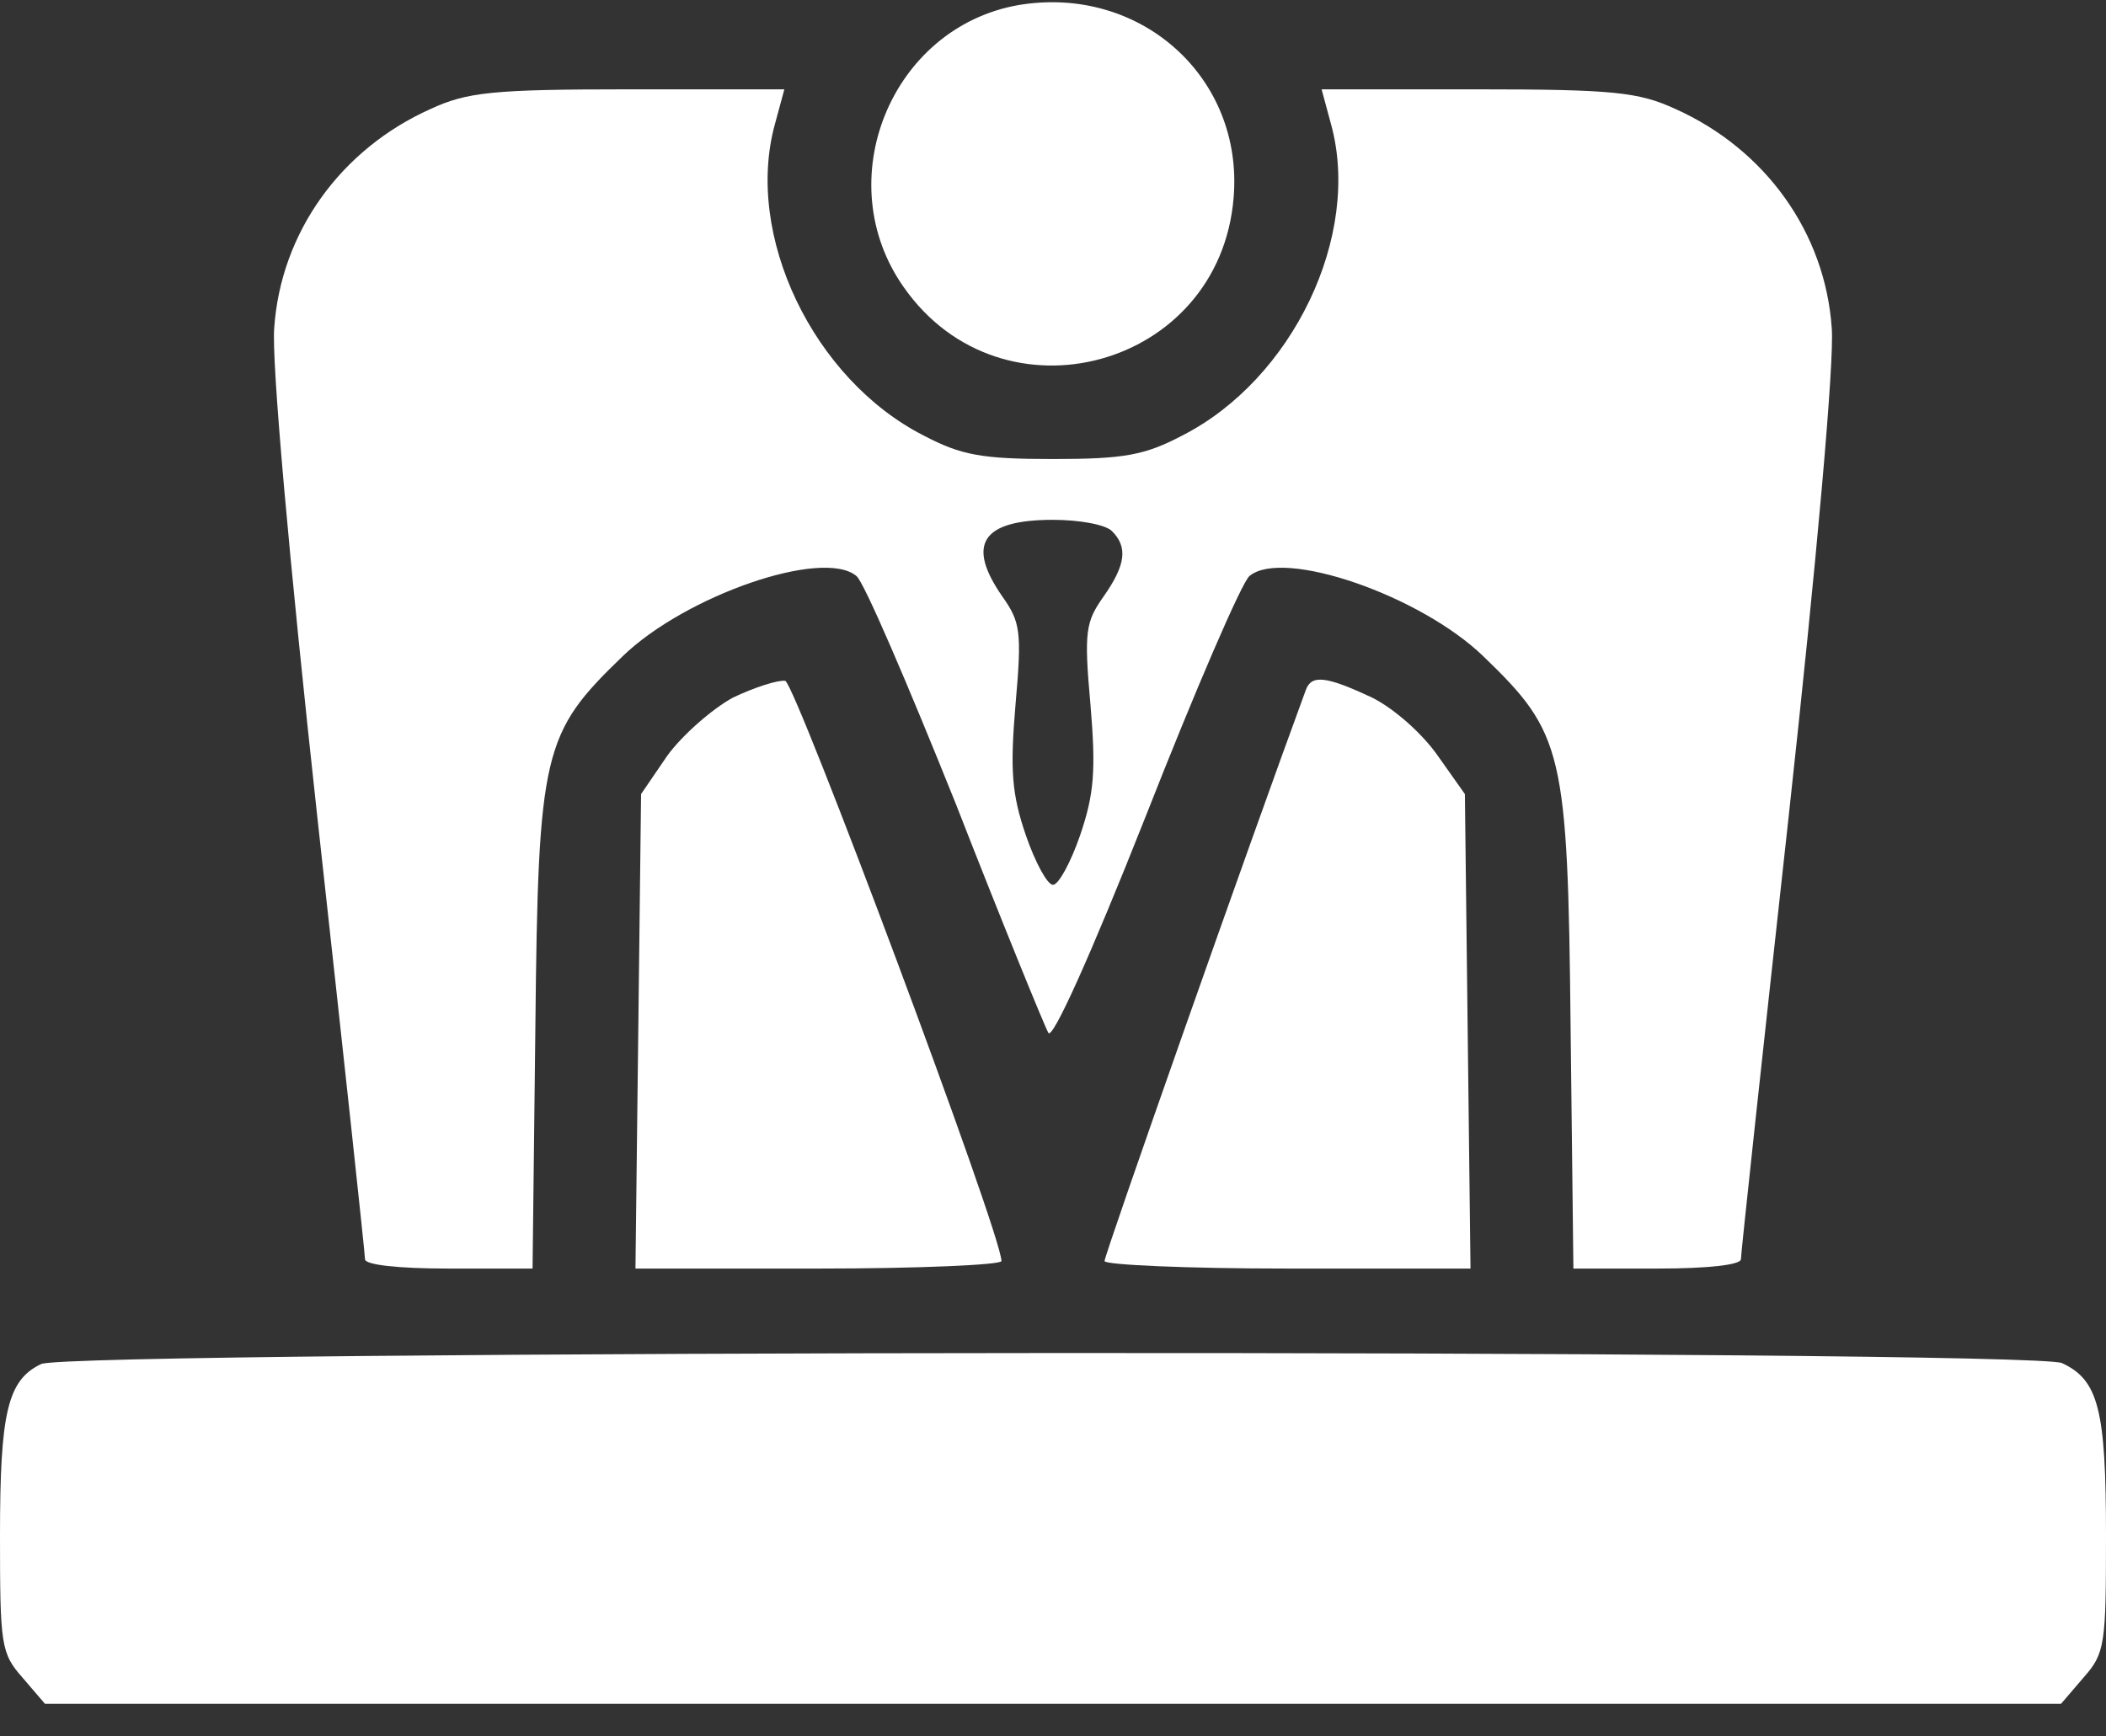 <?xml version="1.0" encoding="UTF-8"?> <svg xmlns="http://www.w3.org/2000/svg" width="57" height="47" viewBox="0 0 57 47" fill="none"><rect x="0" y="0" width="57" height="47" fill="#333333" stroke="none"/><path d="M27.561 0.138C24.116 0.746 22.419 4.901 24.471 7.789C27.131 11.563 33.008 9.967 33.388 5.357C33.667 2.089 30.855 -0.419 27.561 0.138Z" fill="white"></path><path d="M11.653 2.95C9.221 4.039 7.599 6.294 7.422 8.878C7.346 9.765 7.827 15.161 8.587 22.102C9.297 28.537 9.879 33.933 9.879 34.085C9.879 34.237 10.766 34.338 12.134 34.338H14.414L14.49 27.802C14.566 20.329 14.693 19.847 16.846 17.77C18.543 16.123 22.267 14.831 23.179 15.591C23.382 15.743 24.573 18.53 25.865 21.747C27.131 24.99 28.271 27.777 28.373 27.954C28.474 28.182 29.513 25.877 31.007 22.102C32.35 18.682 33.617 15.743 33.819 15.591C34.731 14.831 38.455 16.123 40.153 17.77C42.306 19.847 42.433 20.329 42.509 27.802L42.585 34.338H44.865C46.233 34.338 47.119 34.237 47.119 34.085C47.119 33.933 47.702 28.537 48.411 22.102C49.171 15.161 49.653 9.765 49.577 8.878C49.399 6.294 47.778 4.039 45.346 2.95C44.358 2.494 43.674 2.418 39.975 2.418H35.77L36.023 3.355C36.859 6.37 34.985 10.271 31.995 11.791C30.982 12.323 30.425 12.425 28.499 12.425C26.574 12.425 26.017 12.323 25.003 11.791C22.014 10.271 20.139 6.37 20.975 3.355L21.229 2.418H17.023C13.325 2.418 12.641 2.494 11.653 2.95ZM30.095 14.375C30.526 14.806 30.475 15.287 29.867 16.149C29.386 16.833 29.335 17.086 29.513 19.062C29.665 20.861 29.614 21.494 29.234 22.609C28.981 23.343 28.651 23.951 28.499 23.951C28.347 23.951 28.018 23.343 27.765 22.609C27.385 21.494 27.334 20.861 27.486 19.062C27.663 17.086 27.613 16.833 27.131 16.149C26.143 14.73 26.574 14.071 28.499 14.071C29.209 14.071 29.918 14.198 30.095 14.375Z" fill="white"></path><path d="M19.834 18.885C19.277 19.189 18.466 19.898 18.061 20.455L17.351 21.494L17.275 27.929L17.199 34.338H22.165C24.875 34.338 27.105 34.237 27.105 34.135C27.105 33.401 21.531 18.505 21.253 18.429C21.05 18.403 20.417 18.606 19.834 18.885Z" fill="white"></path><path d="M35.341 18.682C33.821 22.811 29.895 33.958 29.895 34.135C29.895 34.237 32.124 34.338 34.834 34.338H39.8L39.724 27.929L39.648 21.494L38.913 20.455C38.508 19.873 37.748 19.189 37.14 18.885C35.898 18.302 35.493 18.251 35.341 18.682Z" fill="white"></path><path d="M1.115 36.922C0.203 37.353 0 38.239 0 41.558C0 44.522 0.025 44.75 0.608 45.409L1.216 46.118H28.5H55.784L56.392 45.409C56.975 44.75 57 44.522 57 41.558C57 38.163 56.797 37.353 55.809 36.897C54.973 36.517 1.9 36.542 1.115 36.922Z" fill="white"></path></svg> 